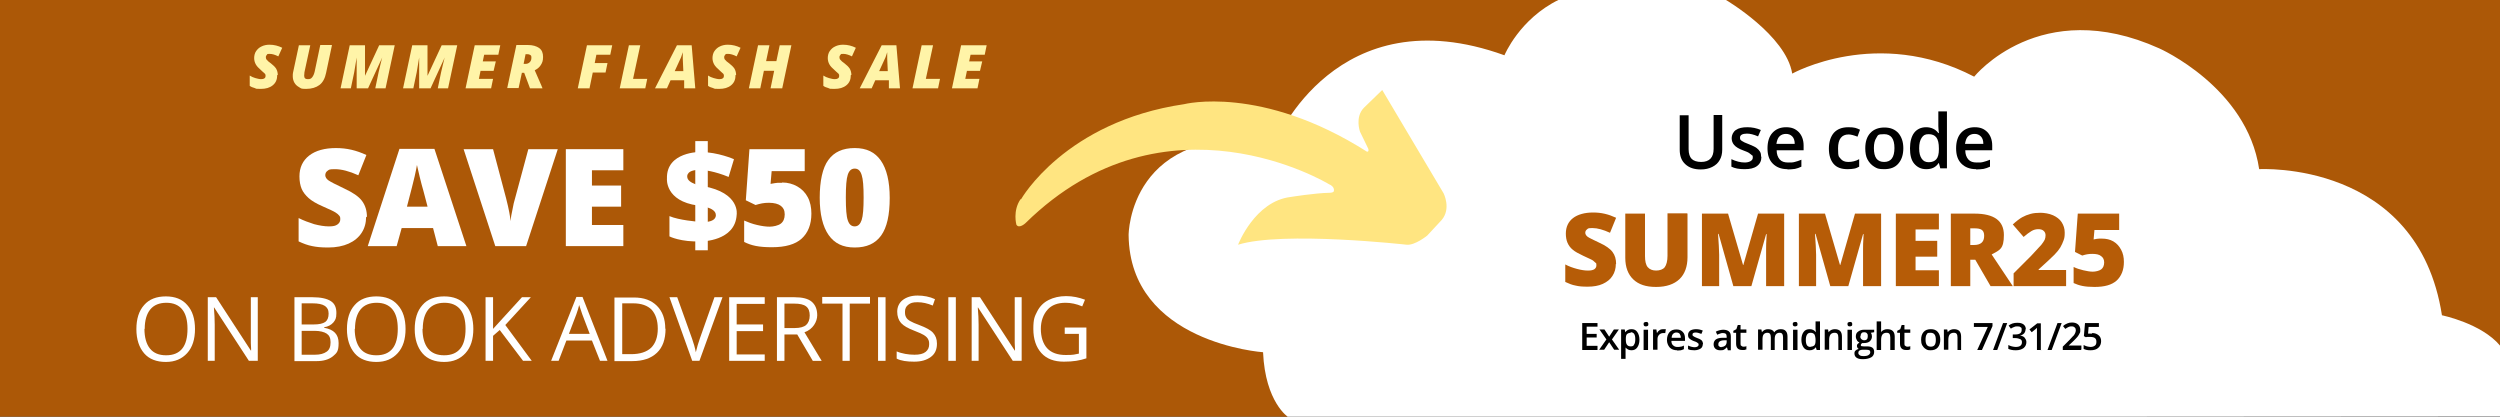 <?xml version="1.0" encoding="UTF-8"?>
<svg id="Layer_1" xmlns="http://www.w3.org/2000/svg" version="1.1" viewBox="0 0 900 150">
  <rect x="0" y="0" width="900" height="150" fill="#333333" stroke="none"/>
  <!-- Generator: Adobe Illustrator 29.6.0, SVG Export Plug-In . SVG Version: 2.1.1 Build 207)  -->
  <defs>
    <style>
      .st0 {
        fill: #fff4a8;
      }

      .st1 {
        fill: #b65c07;
      }

      .st2 {
        fill: #fff;
      }

      .st3 {
        fill: #ffe581;
      }

      .st4 {
        fill: #ac5807;
      }
    </style>
  </defs>
  <polygon class="st4" points="463.7 124.4 900 124.4 900 0 0 0 0 150 463.7 150 463.7 124.4"/>
  <g>
    <path class="st2" d="M562.6-.7c.3-.1.5-.3.8-.4-.3.1-.5.3-.8.4Z"/>
    <path class="st2" d="M564-1.4c.4-.2.8-.4,1.2-.6-.3.2-.7.4-1.2.6Z"/>
    <path class="st2" d="M561.6-.2c.4-.2.7-.4,1.1-.5-.4.2-.8.4-1.1.5Z"/>
    <path class="st2" d="M561.2,0s0,0,.2,0c0,0,0,0-.2,0Z"/>
    <path class="st2" d="M561.4,0s.1,0,.2,0c0,0-.1,0-.2,0Z"/>
    <path class="st2" d="M561.3,0s0,0,0,0c0,0,0,0,0,0Z"/>
    <path class="st2" d="M563.5-1.1c.2,0,.4-.2.6-.3-.2,0-.4.2-.6.3Z"/>
    <path class="st2" d="M567.3-3s0,0,0,0c0,0,0,0,0,0Z"/>
    <path class="st2" d="M565.2-1.9c.2-.1.4-.2.6-.3-.2,0-.4.2-.6.3Z"/>
    <path class="st2" d="M900,124.4c-6.7-8-20.9-10.9-20.9-10.9-8.7-56-65.8-52.6-65.8-52.6-4.4-29.6-36-43.5-36-43.5-42.9-19.3-66.6,10.2-66.6,10.2-34.9-18.2-65.5-1.1-65.5-1.1-2.2-13.8-24-26.6-24-26.6h-60c-14.2,6.9-19.6,20-19.6,20-60.4-21.8-82.2,30.9-82.2,30.9-53.1-6.5-53.1,33.8-53.1,33.8.4,38.9,48.4,42.2,48.4,42.2.8,18.1,9.1,23.4,9.1,23.4l436.3-.3s0,0,0,0v-25.6Z"/>
    <path class="st2" d="M567.4-3c.1,0,.1,0,0,0h0Z"/>
    <path class="st2" d="M567.1-2.9c0,0,.2,0,.2-.1,0,0-.1,0-.2.1Z"/>
    <path class="st2" d="M565.7-2.2c.3-.2.6-.3.9-.4-.2.1-.5.3-.9.4Z"/>
    <path class="st2" d="M566.7-2.7c.2,0,.3-.2.5-.2-.1,0-.3.1-.5.2Z"/>
  </g>
  <g>
    <path class="st0" d="M99.8,27c0,1.6-.5,2.8-1.6,3.7s-2.5,1.3-4.3,1.3-1.5,0-2.2-.3c-.7-.2-1.3-.4-1.8-.8v-3.7c.6.4,1.3.7,2,.9s1.5.4,2.1.4.9-.1,1.2-.3c.3-.2.4-.5.4-.9s0-.4-.1-.5c0-.2-.2-.3-.4-.5-.2-.2-.6-.5-1.2-1.1-.8-.7-1.4-1.3-1.8-2-.4-.7-.6-1.5-.6-2.3s.2-1.8.7-2.5c.5-.7,1.1-1.3,2-1.7.8-.4,1.8-.6,2.8-.6,1.7,0,3.2.4,4.6,1.1l-1.4,3.1c-1.2-.6-2.2-.9-3.1-.9s-.8,0-1,.3c-.2.2-.4.5-.4.9s.1.7.4,1c.2.3.7.7,1.4,1.2.8.6,1.5,1.3,1.9,1.9.4.7.6,1.5.6,2.3Z"/>
    <path class="st0" d="M119.5,16.3l-2.1,9.9c-.4,2-1.2,3.5-2.4,4.4-1.2.9-2.8,1.4-4.8,1.4s-1.8-.2-2.5-.6c-.7-.4-1.3-.9-1.7-1.6-.4-.7-.6-1.5-.6-2.3s0-.9.1-1.4l2.1-9.8h4.1l-2.1,9.7c0,.5-.1.9-.1,1.2,0,.9.4,1.3,1.3,1.3s1.2-.2,1.6-.7c.4-.5.7-1.2.9-2.1l2-9.5h4.1Z"/>
    <path class="st0" d="M128.4,31.8v-11.1h0c-.5,2.9-.8,4.8-.9,5.4l-1.2,5.7h-3.7l3.3-15.5h5.5v11h0l5.1-11h5.6l-3.3,15.5h-3.7l1.2-5.8c.4-1.6.7-3.1,1.1-4.6l.2-.7h0l-5.1,11.1h-3.9Z"/>
    <path class="st0" d="M150.9,31.8v-11.1h0c-.5,2.9-.8,4.8-.9,5.4l-1.2,5.7h-3.7l3.3-15.5h5.5v11h0l5.1-11h5.6l-3.3,15.5h-3.7l1.2-5.8c.4-1.6.7-3.1,1.1-4.6l.2-.7h0l-5.1,11.1h-3.9Z"/>
    <path class="st0" d="M176.8,31.8h-9.2l3.3-15.5h9.2l-.7,3.4h-5.1l-.5,2.4h4.7l-.8,3.4h-4.7l-.6,2.9h5.1l-.7,3.4Z"/>
    <path class="st0" d="M187.9,26.1l-1.2,5.6h-4.1l3.3-15.5h4.1c1.8,0,3.1.4,4.1,1.1s1.4,1.8,1.4,3.2-.3,2.1-.8,2.9c-.5.8-1.2,1.4-2.2,1.9l2.4,5.5.4,1h-4.5l-2.1-5.6h-.8ZM188.6,23h.5c.7,0,1.2-.2,1.6-.6.4-.4.6-.9.6-1.6s-.1-.8-.4-1-.6-.3-1.1-.3h-.6l-.7,3.5Z"/>
    <path class="st0" d="M212.1,31.8h-4.1l3.3-15.5h9.1l-.7,3.4h-5l-.6,3h4.6l-.7,3.4h-4.6l-1.2,5.8Z"/>
    <path class="st0" d="M223.1,31.8l3.3-15.5h4.1l-2.6,12.1h5.1l-.7,3.4h-9.2Z"/>
    <path class="st0" d="M246.1,28.9h-4.7l-1.3,2.9h-4.3l7.9-15.5h5.3l1.3,15.5h-4v-2.9ZM242.9,25.6h3.1l-.2-4.5v-.9c0-.5,0-1,0-1.4-.2.6-.4,1.2-.6,1.8l-2.3,5Z"/>
    <path class="st0" d="M264.8,27c0,1.6-.5,2.8-1.6,3.7s-2.5,1.3-4.3,1.3-1.5,0-2.2-.3c-.7-.2-1.3-.4-1.8-.8v-3.7c.6.4,1.3.7,2,.9s1.5.4,2.1.4.9-.1,1.2-.3c.3-.2.4-.5.4-.9s0-.4-.1-.5c0-.2-.2-.3-.4-.5-.2-.2-.6-.5-1.2-1.1-.8-.7-1.4-1.3-1.8-2-.4-.7-.6-1.5-.6-2.3s.2-1.8.7-2.5c.5-.7,1.1-1.3,2-1.7.8-.4,1.8-.6,2.8-.6,1.7,0,3.2.4,4.6,1.1l-1.4,3.1c-1.2-.6-2.2-.9-3.1-.9s-.8,0-1,.3c-.2.2-.4.5-.4.9s.1.7.4,1c.2.3.7.7,1.4,1.2.8.6,1.5,1.3,1.9,1.9.4.7.6,1.5.6,2.3Z"/>
    <path class="st0" d="M281.5,31.8h-4.1l1.3-6.3h-3.7l-1.3,6.3h-4.1l3.3-15.5h4.1l-1.2,5.7h3.7l1.2-5.7h4.2l-3.3,15.5Z"/>
    <path class="st0" d="M306.3,27c0,1.6-.5,2.8-1.6,3.7s-2.5,1.3-4.3,1.3-1.5,0-2.2-.3c-.7-.2-1.3-.4-1.8-.8v-3.7c.6.4,1.3.7,2,.9s1.5.4,2.1.4.9-.1,1.2-.3c.3-.2.4-.5.4-.9s0-.4-.1-.5c0-.2-.2-.3-.4-.5-.2-.2-.6-.5-1.2-1.1-.8-.7-1.4-1.3-1.8-2-.4-.7-.6-1.5-.6-2.3s.2-1.8.7-2.5c.5-.7,1.1-1.3,2-1.7.8-.4,1.8-.6,2.8-.6,1.7,0,3.2.4,4.6,1.1l-1.4,3.1c-1.2-.6-2.2-.9-3.1-.9s-.8,0-1,.3c-.2.2-.4.5-.4.9s.1.7.4,1c.2.3.7.7,1.4,1.2.8.6,1.5,1.3,1.9,1.9.4.7.6,1.5.6,2.3Z"/>
    <path class="st0" d="M319.8,28.9h-4.7l-1.3,2.9h-4.3l7.9-15.5h5.3l1.3,15.5h-4v-2.9ZM316.5,25.6h3.1l-.2-4.5v-.9c0-.5,0-1,0-1.4-.2.6-.4,1.2-.6,1.8l-2.3,5Z"/>
    <path class="st0" d="M328.5,31.8l3.3-15.5h4.1l-2.6,12.1h5.1l-.7,3.4h-9.2Z"/>
    <path class="st0" d="M351.9,31.8h-9.2l3.3-15.5h9.2l-.7,3.4h-5.1l-.5,2.4h4.7l-.8,3.4h-4.7l-.6,2.9h5.1l-.7,3.4Z"/>
  </g>
  <g>
    <path class="st2" d="M131.8,78c0,2.2-.5,4.1-1.6,5.8s-2.7,3-4.7,3.9-4.5,1.4-7.3,1.4-4.3-.2-5.8-.5c-1.6-.3-3.2-.9-4.9-1.7v-8.4c1.8.9,3.7,1.6,5.6,2.2,1.9.5,3.7.8,5.3.8s2.4-.2,3.1-.7,1-1.1,1-1.9-.1-.9-.4-1.3c-.3-.4-.7-.7-1.3-1.1s-2.1-1.1-4.6-2.2c-2.3-1-4-2-5.1-3-1.1-1-2-2.1-2.5-3.3s-.8-2.7-.8-4.5c0-3.2,1.2-5.7,3.5-7.5s5.6-2.7,9.6-2.7,7.3.8,11,2.5l-2.9,7.3c-3.3-1.5-6.1-2.2-8.4-2.2s-2.1.2-2.7.6c-.6.4-.8,1-.8,1.6s.4,1.3,1.1,1.8c.7.5,2.6,1.5,5.8,3,3,1.4,5.1,2.8,6.3,4.4,1.2,1.6,1.8,3.5,1.8,5.9Z"/>
    <path class="st2" d="M157.6,88.6l-1.7-6.5h-11.3l-1.8,6.5h-10.4l11.4-35h12.6l11.5,35h-10.3ZM153.9,74.3l-1.5-5.7c-.4-1.3-.8-2.9-1.3-4.9-.5-2-.8-3.5-1-4.3-.1.8-.4,2.1-.8,4-.4,1.9-1.4,5.5-2.8,11h7.4Z"/>
    <path class="st2" d="M190.3,53.7h10.5l-11.4,34.9h-11.1l-11.4-34.9h10.6l4.7,17.7c1,3.9,1.5,6.7,1.6,8.2.1-1.1.3-2.5.7-4.2.3-1.7.6-3,.9-3.9l4.8-17.8Z"/>
    <path class="st2" d="M224.4,88.6h-20.7v-34.9h20.7v7.6h-11.3v5.5h10.5v7.6h-10.5v6.6h11.3v7.7Z"/>
    <path class="st2" d="M281.6,65.7c2,0,3.8.5,5.4,1.4,1.6.9,2.9,2.2,3.8,3.9.9,1.7,1.3,3.7,1.3,5.9,0,3.9-1.2,6.9-3.5,9s-5.9,3.1-10.7,3.1-7.4-.6-10-1.9v-7.7c1.4.6,2.9,1.2,4.7,1.6,1.7.4,3.2.6,4.5.6s3.1-.4,4-1.1c.9-.7,1.4-1.8,1.4-3.3s-.5-2.4-1.4-3.1-2.4-1.1-4.3-1.1-3.1.3-4.8.8l-3.5-1.7,1.3-18.4h19.9v7.9h-11.9l-.4,4.6c1.2-.2,2.1-.4,2.6-.4.5,0,1,0,1.5,0Z"/>
    <path class="st2" d="M320.3,71.2c0,6.2-1,10.7-3.1,13.6-2.1,2.9-5.2,4.3-9.5,4.3s-7.3-1.5-9.4-4.5c-2.1-3-3.2-7.5-3.2-13.4s1-10.8,3.1-13.6c2.1-2.9,5.2-4.3,9.5-4.3s7.3,1.5,9.4,4.5c2.1,3,3.2,7.5,3.2,13.5ZM304.5,71.2c0,3.9.2,6.7.7,8.1.5,1.5,1.3,2.2,2.5,2.2s2-.8,2.5-2.3.7-4.2.7-8.1-.2-6.6-.7-8.1c-.5-1.6-1.3-2.3-2.5-2.3s-2,.7-2.5,2.2c-.5,1.5-.7,4.2-.7,8.2Z"/>
  </g>
  <g>
    <path class="st2" d="M70.2,118.4c0,3.7-.9,6.6-2.8,8.7-1.9,2.1-4.4,3.2-7.7,3.2s-6-1-7.8-3.1c-1.8-2.1-2.8-5-2.8-8.7s.9-6.6,2.8-8.7c1.8-2.1,4.5-3.1,7.8-3.1s5.9,1,7.7,3.1c1.9,2.1,2.8,5,2.8,8.7ZM52,118.4c0,3.1.7,5.5,2,7.1s3.2,2.4,5.8,2.4,4.5-.8,5.8-2.4c1.3-1.6,1.9-4,1.9-7.1s-.6-5.4-1.9-7c-1.3-1.6-3.2-2.4-5.7-2.4s-4.5.8-5.8,2.4-2,3.9-2,7Z"/>
    <path class="st2" d="M92.6,129.9h-3l-12.5-19.2h-.1c.2,2.3.3,4.3.3,6.2v13h-2.5v-22.9h3l12.5,19.2h.1c0-.3,0-1.2-.1-2.7,0-1.5,0-2.6,0-3.3v-13.2h2.5v22.9Z"/>
    <path class="st2" d="M106,107h6.5c3,0,5.2.5,6.6,1.4,1.4.9,2,2.3,2,4.3s-.4,2.5-1.1,3.4c-.8.9-1.9,1.5-3.3,1.7v.2c3.5.6,5.2,2.4,5.2,5.5s-.7,3.6-2.1,4.8c-1.4,1.1-3.3,1.7-5.8,1.7h-8v-22.9ZM108.6,116.8h4.4c1.9,0,3.2-.3,4.1-.9.8-.6,1.2-1.6,1.2-3s-.5-2.2-1.4-2.8c-.9-.6-2.4-.9-4.4-.9h-3.9v7.5ZM108.6,119.1v8.6h4.8c1.9,0,3.2-.4,4.2-1.1s1.4-1.8,1.4-3.4-.5-2.5-1.4-3.1-2.4-1-4.4-1h-4.6Z"/>
    <path class="st2" d="M146,118.4c0,3.7-.9,6.6-2.8,8.7-1.9,2.1-4.4,3.2-7.7,3.2s-6-1-7.8-3.1c-1.8-2.1-2.8-5-2.8-8.7s.9-6.6,2.8-8.7c1.8-2.1,4.5-3.1,7.8-3.1s5.9,1,7.7,3.1c1.9,2.1,2.8,5,2.8,8.7ZM127.7,118.4c0,3.1.7,5.5,2,7.1s3.2,2.4,5.8,2.4,4.5-.8,5.8-2.4c1.3-1.6,1.9-4,1.9-7.1s-.6-5.4-1.9-7c-1.3-1.6-3.2-2.4-5.7-2.4s-4.5.8-5.8,2.4-2,3.9-2,7Z"/>
    <path class="st2" d="M170.4,118.4c0,3.7-.9,6.6-2.8,8.7-1.9,2.1-4.4,3.2-7.7,3.2s-6-1-7.8-3.1c-1.8-2.1-2.8-5-2.8-8.7s.9-6.6,2.8-8.7c1.8-2.1,4.5-3.1,7.8-3.1s5.9,1,7.7,3.1c1.9,2.1,2.8,5,2.8,8.7ZM152.1,118.4c0,3.1.7,5.5,2,7.1s3.2,2.4,5.8,2.4,4.5-.8,5.8-2.4c1.3-1.6,1.9-4,1.9-7.1s-.6-5.4-1.9-7c-1.3-1.6-3.2-2.4-5.7-2.4s-4.5.8-5.8,2.4-2,3.9-2,7Z"/>
    <path class="st2" d="M191.4,129.9h-3.1l-8.4-11.1-2.4,2.1v9h-2.7v-22.9h2.7v11.4l10.4-11.4h3.2l-9.2,10,9.6,13Z"/>
    <path class="st2" d="M216,129.9l-2.9-7.3h-9.2l-2.8,7.3h-2.7l9.1-23h2.2l9,23h-2.8ZM212.3,120.2l-2.7-7.1c-.3-.9-.7-2-1.1-3.3-.2,1-.6,2.1-1,3.3l-2.7,7.1h7.4Z"/>
    <path class="st2" d="M239.6,118.3c0,3.8-1,6.7-3.1,8.7-2.1,2-5,3-8.9,3h-6.4v-22.9h7c3.6,0,6.3,1,8.3,3,2,2,3,4.7,3,8.3ZM236.8,118.3c0-3-.8-5.2-2.2-6.8-1.5-1.5-3.7-2.3-6.7-2.3h-3.9v18.3h3.2c3.2,0,5.6-.8,7.2-2.3,1.6-1.6,2.4-3.9,2.4-6.9Z"/>
    <path class="st2" d="M257.2,107h2.9l-8.3,22.9h-2.6l-8.2-22.9h2.8l5.3,14.8c.6,1.7,1.1,3.4,1.4,5,.4-1.7.9-3.4,1.5-5.1l5.2-14.7Z"/>
    <path class="st2" d="M275.3,129.9h-12.8v-22.9h12.8v2.4h-10.1v7.4h9.5v2.4h-9.5v8.4h10.1v2.4Z"/>
    <path class="st2" d="M282.4,120.4v9.5h-2.7v-22.9h6.3c2.8,0,4.9.5,6.2,1.6,1.3,1.1,2,2.7,2,4.9s-1.5,5.1-4.6,6.1l6.2,10.3h-3.2l-5.6-9.5h-4.8ZM282.4,118.1h3.7c1.9,0,3.3-.4,4.1-1.1s1.3-1.9,1.3-3.4-.4-2.6-1.3-3.3c-.9-.7-2.3-1-4.3-1h-3.5v8.8Z"/>
    <path class="st2" d="M306,129.9h-2.7v-20.6h-7.3v-2.4h17.2v2.4h-7.3v20.6Z"/>
    <path class="st2" d="M316.1,129.9v-22.9h2.7v22.9h-2.7Z"/>
    <path class="st2" d="M337.3,123.8c0,2-.7,3.6-2.2,4.7-1.5,1.1-3.4,1.7-6,1.7s-4.8-.3-6.3-1.1v-2.6c.9.4,2,.7,3.1.9,1.1.2,2.2.3,3.3.3,1.8,0,3.1-.3,4-1,.9-.7,1.3-1.6,1.3-2.8s-.2-1.4-.5-2c-.3-.5-.9-1-1.6-1.4-.7-.4-1.9-.9-3.4-1.5-2.1-.8-3.7-1.7-4.6-2.7-.9-1-1.4-2.4-1.4-4.1s.7-3.2,2-4.2,3.1-1.6,5.3-1.6,4.4.4,6.3,1.3l-.8,2.3c-1.9-.8-3.7-1.2-5.5-1.2s-2.5.3-3.3.9c-.8.6-1.2,1.4-1.2,2.5s.1,1.4.4,2,.8,1,1.5,1.4c.7.4,1.8.9,3.2,1.4,2.4.9,4.1,1.8,5,2.8.9,1,1.4,2.3,1.4,3.8Z"/>
    <path class="st2" d="M341.4,129.9v-22.9h2.7v22.9h-2.7Z"/>
    <path class="st2" d="M367.6,129.9h-3l-12.5-19.2h-.1c.2,2.3.3,4.3.3,6.2v13h-2.5v-22.9h3l12.5,19.2h.1c0-.3,0-1.2-.1-2.7,0-1.5,0-2.6,0-3.3v-13.2h2.5v22.9Z"/>
    <path class="st2" d="M383.3,117.9h7.8v11.1c-1.2.4-2.4.7-3.7.9s-2.7.3-4.4.3c-3.5,0-6.2-1-8.1-3.1-1.9-2.1-2.9-5-2.9-8.7s.5-4.5,1.4-6.3,2.3-3.2,4.1-4.1c1.8-.9,3.9-1.4,6.3-1.4s4.7.5,6.8,1.3l-1,2.4c-2.1-.9-4.1-1.3-6-1.3-2.8,0-5,.8-6.5,2.5s-2.4,4-2.4,6.9.8,5.4,2.3,7c1.5,1.6,3.7,2.4,6.7,2.4s3.1-.2,4.7-.5v-7.1h-5.1v-2.4Z"/>
  </g>
  <path class="st2" d="M264.2,57.3s-5.6-2.5-12-2.6c0,0-12.4-.2-12.1,9.6,0,0-.8,8.1,11.2,9.7,0,0,6.4.5,6.4,3.4,0,0,.5,3.2-6.5,2.4,0,0-6.7-.5-10.2-2v7.3s4,2.1,11.5,1.8c0,0,12.2,0,12.7-9.6,0,0,1.4-7.9-12.1-10.3,0,0-5.7-.8-5.7-3.4,0,0-.5-2.9,5.8-2.4,0,0,4.1.4,9.1,2.5l1.9-6.3Z"/>
  <path class="st3" d="M367.6,71.7s15.8-27.9,58.7-34.2c0,0,27.7-7.1,65.8,17.1,0,0,.8.2.5-1l-3-6.2s-1.9-5.2,1.4-8.6l6.6-6.4,22.1,37.2s2.8,5.5-.7,9.6l-5.2,5.6s-4.4,3.6-7.4,3.3c0,0-44.6-5-60.7,0,0,0,6-15.7,19-17.2,0,0,8.6-1.4,14-1.5,0,0,1.5,0,1.5-.7,0,0,.4-1.5-1.8-2.4,0,0-58.6-35.7-109.2,14,0,0-2.3,2.2-3.3.6,0,0-1.4-5,1.5-9.2Z"/>
  <g>
    <path d="M620,41.4v12.5c0,1.4-.3,2.7-.9,3.7-.6,1.1-1.5,1.9-2.7,2.5-1.2.6-2.5.9-4.1.9-2.4,0-4.2-.6-5.6-1.9s-2-3-2-5.2v-12.4h3.2v12.2c0,1.6.4,2.8,1.1,3.5s1.9,1.1,3.4,1.1c3,0,4.5-1.6,4.5-4.7v-12.2h3.2Z"/>
    <path d="M634.1,56.5c0,1.4-.5,2.5-1.6,3.3s-2.5,1.1-4.5,1.1-3.5-.3-4.7-.9v-2.7c1.7.8,3.3,1.2,4.8,1.2s2.9-.6,2.9-1.7-.1-.7-.3-.9c-.2-.2-.6-.5-1-.8s-1.2-.6-2-.9c-1.7-.6-2.8-1.3-3.4-2-.6-.7-.9-1.5-.9-2.5s.5-2.2,1.5-2.9c1-.7,2.4-1,4.1-1s3.3.3,4.9,1l-1,2.3c-1.6-.7-2.9-1-4-1-1.6,0-2.5.5-2.5,1.4s.2.8.6,1.2c.4.3,1.4.8,2.8,1.3,1.2.5,2.1.9,2.6,1.3s.9.8,1.2,1.3.4,1.1.4,1.8Z"/>
    <path d="M643.5,60.9c-2.3,0-4-.7-5.3-2-1.3-1.3-1.9-3.1-1.9-5.5s.6-4.3,1.8-5.6,2.8-2,4.9-2,3.4.6,4.6,1.8c1.1,1.2,1.7,2.8,1.7,4.8v1.7h-9.7c0,1.4.4,2.5,1.1,3.3s1.7,1.1,3,1.1,1.7,0,2.4-.2c.7-.2,1.5-.4,2.4-.8v2.5c-.8.4-1.5.6-2.3.8-.8.1-1.7.2-2.7.2ZM643,48.2c-1,0-1.8.3-2.4.9-.6.6-.9,1.5-1.1,2.7h6.6c0-1.2-.3-2.1-.9-2.7-.6-.6-1.3-.9-2.3-.9Z"/>
    <path d="M665.1,60.9c-2.2,0-3.9-.6-5-1.9-1.1-1.3-1.7-3.1-1.7-5.5s.6-4.3,1.8-5.7c1.2-1.3,2.9-2,5.2-2s2.9.3,4.2.9l-.9,2.5c-1.3-.5-2.4-.8-3.2-.8-2.5,0-3.8,1.7-3.8,5s.3,2.9.9,3.7c.6.8,1.5,1.2,2.8,1.2s2.7-.3,3.9-1v2.7c-.6.3-1.1.6-1.8.7-.6.1-1.4.2-2.3.2Z"/>
    <path d="M685.2,53.3c0,2.4-.6,4.2-1.8,5.6s-2.9,2-5.1,2-2.6-.3-3.6-.9-1.8-1.5-2.4-2.6-.8-2.5-.8-4c0-2.4.6-4.2,1.8-5.5s2.9-2,5.1-2,3.8.7,5,2c1.2,1.4,1.8,3.2,1.8,5.5ZM674.6,53.3c0,3.4,1.2,5,3.7,5s3.7-1.7,3.7-5-1.2-5-3.7-5-2.2.4-2.8,1.3c-.6.9-.9,2.1-.9,3.7Z"/>
    <path d="M693.4,60.9c-1.8,0-3.2-.7-4.3-2s-1.5-3.2-1.5-5.5.5-4.3,1.5-5.6c1-1.3,2.5-2,4.3-2s3.4.7,4.4,2.1h.2c-.1-1-.2-1.9-.2-2.5v-5.3h3.1v20.5h-2.4l-.5-1.9h-.1c-1,1.5-2.4,2.2-4.4,2.2ZM694.3,58.4c1.3,0,2.2-.4,2.8-1.1s.9-1.9.9-3.5v-.4c0-1.8-.3-3.1-.9-3.9s-1.5-1.2-2.8-1.2-1.9.4-2.5,1.3-.9,2.1-.9,3.8.3,2.8.9,3.7,1.4,1.3,2.6,1.3Z"/>
    <path d="M711.4,60.9c-2.3,0-4-.7-5.3-2-1.3-1.3-1.9-3.1-1.9-5.5s.6-4.3,1.8-5.6,2.8-2,4.9-2,3.4.6,4.6,1.8c1.1,1.2,1.7,2.8,1.7,4.8v1.7h-9.7c0,1.4.4,2.5,1.1,3.3s1.7,1.1,3,1.1,1.7,0,2.4-.2c.7-.2,1.5-.4,2.4-.8v2.5c-.8.4-1.5.6-2.3.8-.8.1-1.7.2-2.7.2ZM710.9,48.2c-1,0-1.8.3-2.4.9-.6.6-.9,1.5-1.1,2.7h6.6c0-1.2-.3-2.1-.9-2.7-.6-.6-1.3-.9-2.3-.9Z"/>
  </g>
  <g>
    <path class="st1" d="M581.7,95c0,1.6-.4,3.1-1.2,4.3-.8,1.3-2,2.2-3.5,2.9-1.5.7-3.4,1-5.4,1s-3.2-.1-4.4-.4c-1.2-.2-2.4-.7-3.7-1.3v-6.3c1.3.7,2.7,1.2,4.2,1.6s2.8.6,4,.6,1.8-.2,2.3-.5c.5-.4.7-.8.7-1.4s0-.7-.3-.9-.5-.5-.9-.8c-.4-.3-1.6-.8-3.5-1.7-1.7-.8-3-1.5-3.8-2.2-.9-.7-1.5-1.6-1.9-2.5s-.6-2.1-.6-3.3c0-2.4.9-4.3,2.6-5.6s4.2-2,7.2-2,5.5.6,8.3,1.9l-2.2,5.4c-2.4-1.1-4.5-1.7-6.3-1.7s-1.6.2-2,.5c-.4.3-.6.7-.6,1.2s.3,1,.8,1.4,2,1.1,4.3,2.2c2.2,1,3.8,2.1,4.7,3.3.9,1.2,1.3,2.6,1.3,4.4Z"/>
    <path class="st1" d="M607.5,76.9v15.7c0,3.4-1,6.1-2.9,7.9s-4.7,2.8-8.4,2.8-6.3-.9-8.2-2.7c-1.9-1.8-2.9-4.4-2.9-7.8v-15.9h7.1v15.3c0,1.8.3,3.2,1,4,.7.8,1.7,1.2,3,1.2s2.5-.4,3.1-1.2,1-2.2,1-4.1v-15.3h7Z"/>
    <path class="st1" d="M624,103l-5.3-18.8h-.2c.2,3.2.4,5.7.4,7.5v11.3h-6.2v-26.1h9.4l5.4,18.5h.1l5.3-18.5h9.4v26.1h-6.5v-11.4c0-.6,0-1.3,0-2,0-.7,0-2.5.2-5.3h-.2l-5.3,18.7h-6.7Z"/>
    <path class="st1" d="M658.9,103l-5.3-18.8h-.2c.2,3.2.4,5.7.4,7.5v11.3h-6.2v-26.1h9.4l5.4,18.5h.1l5.3-18.5h9.4v26.1h-6.5v-11.4c0-.6,0-1.3,0-2,0-.7,0-2.5.2-5.3h-.2l-5.3,18.7h-6.7Z"/>
    <path class="st1" d="M698,103h-15.5v-26.1h15.5v5.7h-8.4v4.1h7.8v5.7h-7.8v4.9h8.4v5.7Z"/>
    <path class="st1" d="M709.3,93.5v9.5h-7v-26.1h8.5c7.1,0,10.6,2.6,10.6,7.7s-1.5,5.4-4.4,7l7.6,11.4h-8l-5.5-9.5h-1.8ZM709.3,88.2h1.3c2.5,0,3.7-1.1,3.7-3.3s-1.2-2.7-3.6-2.7h-1.4v6Z"/>
    <path class="st1" d="M743.8,103h-18.9v-4.6l6.4-6.4c1.8-1.9,3-3.2,3.6-3.9.6-.7.9-1.3,1.2-1.8.2-.5.3-1,.3-1.6s-.2-1.2-.7-1.6c-.4-.4-1.1-.6-1.9-.6s-1.7.2-2.5.7c-.8.5-1.8,1.2-2.8,2.1l-3.9-4.5c1.3-1.2,2.5-2.1,3.4-2.6.9-.5,1.9-.9,3-1.2,1.1-.3,2.3-.4,3.6-.4s3.2.3,4.5.9c1.3.6,2.4,1.4,3.1,2.5.7,1.1,1.1,2.3,1.1,3.7s-.1,2-.4,2.8c-.3.9-.7,1.7-1.2,2.6-.5.8-1.2,1.7-2.1,2.6s-2.8,2.7-5.7,5.3v.2h9.9v5.8Z"/>
    <path class="st1" d="M756.7,85.9c1.5,0,2.9.3,4.1,1,1.2.7,2.1,1.7,2.8,3s1,2.7,1,4.4c0,2.9-.9,5.1-2.6,6.7-1.8,1.6-4.4,2.3-8,2.3s-5.5-.5-7.5-1.4v-5.8c1,.5,2.2.9,3.5,1.2,1.3.3,2.4.5,3.4.5s2.3-.3,3-.8,1.1-1.4,1.1-2.5-.4-1.8-1.1-2.3c-.7-.6-1.8-.8-3.2-.8s-2.3.2-3.6.6l-2.6-1.3,1-13.8h14.9v5.9h-8.9l-.3,3.4c.9-.2,1.6-.3,2-.3.4,0,.8,0,1.1,0Z"/>
  </g>
  <g>
    <path d="M575.1,126h-5.5v-9.7h5.5v1.3h-3.9v2.6h3.6v1.3h-3.6v3h3.9v1.3Z"/>
    <path d="M578.3,122.2l-2.5-3.6h1.8l1.7,2.6,1.7-2.6h1.8l-2.5,3.6,2.6,3.7h-1.8l-1.8-2.7-1.8,2.7h-1.8l2.6-3.7Z"/>
    <path d="M587.4,126.1c-.9,0-1.6-.3-2.2-1h0c0,.6,0,1,0,1.1v3h-1.6v-10.6h1.3c0,.1.1.5.2,1h0c.5-.7,1.2-1.1,2.2-1.1s1.6.3,2.1,1,.8,1.6.8,2.8-.3,2.1-.8,2.8c-.5.7-1.2,1-2.1,1ZM587.1,119.8c-.6,0-1.1.2-1.4.5s-.4.9-.4,1.7v.2c0,.9.1,1.5.4,1.9s.7.6,1.4.6,1-.2,1.2-.7c.3-.4.4-1.1.4-1.9s-.1-1.4-.4-1.9c-.3-.4-.7-.6-1.3-.6Z"/>
    <path d="M591.7,116.7c0-.3,0-.5.2-.6.2-.1.4-.2.7-.2s.5,0,.6.2c.2.2.2.4.2.6s0,.5-.2.6-.4.2-.6.2-.5,0-.7-.2c-.2-.2-.2-.4-.2-.6ZM593.3,126h-1.6v-7.3h1.6v7.3Z"/>
    <path d="M598.9,118.5c.3,0,.6,0,.8,0l-.2,1.4c-.2,0-.4,0-.7,0-.6,0-1.1.2-1.5.6s-.6.9-.6,1.6v3.8h-1.6v-7.3h1.2l.2,1.3h0c.2-.4.6-.8.9-1,.4-.3.8-.4,1.3-.4Z"/>
    <path d="M603.8,126.1c-1.1,0-2-.3-2.7-1-.6-.7-1-1.6-1-2.7s.3-2.1.9-2.8,1.4-1,2.5-1,1.7.3,2.3.9.8,1.4.8,2.4v.8h-4.9c0,.7.2,1.3.6,1.6.4.4.9.6,1.5.6s.8,0,1.2-.1c.4,0,.8-.2,1.2-.4v1.3c-.4.2-.8.3-1.1.4-.4,0-.8.1-1.3.1ZM603.5,119.7c-.5,0-.9.2-1.2.5-.3.3-.5.8-.5,1.4h3.3c0-.6-.2-1.1-.4-1.4s-.7-.5-1.2-.5Z"/>
    <path d="M613,123.9c0,.7-.3,1.3-.8,1.6s-1.3.6-2.2.6-1.8-.1-2.3-.4v-1.3c.9.4,1.7.6,2.4.6s1.4-.3,1.4-.9,0-.3-.2-.5c-.1-.1-.3-.3-.5-.4-.2-.1-.6-.3-1-.4-.8-.3-1.4-.7-1.7-1-.3-.3-.4-.7-.4-1.3s.3-1.1.8-1.5c.5-.3,1.2-.5,2.1-.5s1.7.2,2.4.5l-.5,1.2c-.8-.3-1.5-.5-2-.5-.8,0-1.2.2-1.2.7s.1.4.3.6.7.4,1.4.7c.6.2,1,.4,1.3.6.3.2.5.4.6.7.1.3.2.6.2.9Z"/>
    <path d="M622,126l-.3-1h0c-.4.4-.7.7-1.1.9-.4.2-.8.2-1.4.2s-1.3-.2-1.7-.6-.6-.9-.6-1.6.3-1.3.8-1.7c.6-.4,1.4-.6,2.6-.6h1.3v-.4c0-.5-.1-.8-.3-1-.2-.2-.6-.3-1-.3s-.7,0-1.1.2-.7.2-1,.4l-.5-1.1c.4-.2.8-.4,1.3-.5.5-.1.9-.2,1.3-.2.9,0,1.6.2,2.1.6.5.4.7,1,.7,1.9v4.9h-1.1ZM619.7,124.9c.6,0,1-.2,1.4-.5.3-.3.5-.8.5-1.3v-.6h-.9c-.7,0-1.3.2-1.6.4-.3.2-.5.6-.5,1s0,.6.3.8c.2.2.5.3.9.3Z"/>
    <path d="M627.6,124.8c.4,0,.8,0,1.1-.2v1.2c-.2,0-.4.1-.7.2-.3,0-.6,0-.8,0-1.5,0-2.2-.8-2.2-2.3v-3.9h-1v-.7l1.1-.6.5-1.5h1v1.6h2.1v1.2h-2.1v3.9c0,.4,0,.7.3.8.2.2.4.3.7.3Z"/>
    <path d="M639.1,126h-1.6v-4.5c0-.6-.1-1-.3-1.3-.2-.3-.5-.4-1-.4s-1,.2-1.3.6c-.3.4-.4,1-.4,1.9v3.6h-1.6v-7.3h1.2l.2,1h0c.2-.3.5-.6.9-.8.4-.2.8-.3,1.3-.3,1.1,0,1.9.4,2.2,1.1h.1c.2-.4.5-.6.9-.8.4-.2.8-.3,1.3-.3.9,0,1.5.2,1.9.7.4.4.6,1.1.6,2v4.8h-1.6v-4.5c0-.6-.1-1-.3-1.3s-.5-.4-1-.4-1,.2-1.3.6c-.3.4-.4,1-.4,1.7v3.9Z"/>
    <path d="M645.4,116.7c0-.3,0-.5.2-.6.2-.1.4-.2.7-.2s.5,0,.6.2c.2.2.2.4.2.6s0,.5-.2.6-.4.2-.6.2-.5,0-.7-.2c-.2-.2-.2-.4-.2-.6ZM647.1,126h-1.6v-7.3h1.6v7.3Z"/>
    <path d="M651.4,126.1c-.9,0-1.6-.3-2.1-1-.5-.7-.8-1.6-.8-2.8s.3-2.1.8-2.8,1.2-1,2.2-1,1.7.4,2.2,1.1h0c0-.5-.1-.9-.1-1.2v-2.7h1.6v10.3h-1.2l-.3-1h0c-.5.7-1.2,1.1-2.2,1.1ZM651.8,124.8c.6,0,1.1-.2,1.4-.5.3-.4.4-.9.4-1.7v-.2c0-.9-.2-1.6-.4-2-.3-.4-.8-.6-1.4-.6s-1,.2-1.3.7-.4,1.1-.4,1.9.1,1.4.4,1.9c.3.4.7.6,1.3.6Z"/>
    <path d="M663.4,126h-1.6v-4.5c0-.6-.1-1-.3-1.3-.2-.3-.6-.4-1.1-.4s-1.1.2-1.4.6-.5,1-.5,1.9v3.6h-1.6v-7.3h1.2l.2,1h0c.2-.3.5-.6.9-.8s.9-.3,1.3-.3c1.8,0,2.6.9,2.6,2.7v4.8Z"/>
    <path d="M665.1,116.7c0-.3,0-.5.2-.6.2-.1.4-.2.7-.2s.5,0,.6.2c.2.2.2.4.2.6s0,.5-.2.6-.4.2-.6.2-.5,0-.7-.2c-.2-.2-.2-.4-.2-.6ZM666.7,126h-1.6v-7.3h1.6v7.3Z"/>
    <path d="M674.7,118.7v.9l-1.2.2c.1.2.2.3.3.6,0,.2.1.5.1.7,0,.8-.3,1.3-.8,1.8-.5.4-1.2.6-2.1.6s-.4,0-.6,0c-.3.2-.5.4-.5.7s0,.3.2.4c.2,0,.4.1.9.1h1.3c.8,0,1.4.2,1.8.5.4.3.6.8.6,1.5s-.3,1.5-1,1.9c-.7.4-1.7.7-3,.7s-1.8-.2-2.3-.5-.8-.9-.8-1.5.1-.8.4-1.1c.3-.3.7-.5,1.2-.6-.2,0-.4-.2-.5-.4s-.2-.4-.2-.6,0-.5.2-.7c.2-.2.4-.4.7-.6-.4-.2-.7-.4-.9-.8-.2-.4-.4-.8-.4-1.3,0-.8.2-1.4.8-1.8.5-.4,1.2-.7,2.1-.7s.4,0,.7,0c.2,0,.4,0,.5,0h2.5ZM669,127.1c0,.3.2.6.5.8.3.2.7.3,1.3.3.8,0,1.5-.1,1.9-.4s.6-.6.6-1-.1-.5-.3-.7c-.2-.1-.6-.2-1.3-.2h-1.2c-.4,0-.8.1-1.1.3-.3.2-.4.5-.4.8ZM669.7,121c0,.5.1.8.4,1.1.2.2.6.4,1,.4.9,0,1.3-.5,1.3-1.4s-.1-.8-.3-1.1c-.2-.3-.6-.4-1-.4s-.8.1-1,.4c-.2.3-.3.6-.3,1.1Z"/>
    <path d="M682.1,126h-1.6v-4.5c0-.6-.1-1-.3-1.3-.2-.3-.6-.4-1.1-.4s-1.1.2-1.4.6c-.3.4-.5,1-.5,2v3.6h-1.6v-10.3h1.6v2.6c0,.4,0,.9,0,1.3h0c.2-.4.5-.6.9-.8.4-.2.8-.3,1.3-.3,1.8,0,2.7.9,2.7,2.7v4.8Z"/>
    <path d="M686.6,124.8c.4,0,.8,0,1.1-.2v1.2c-.2,0-.4.1-.7.2-.3,0-.6,0-.8,0-1.5,0-2.2-.8-2.2-2.3v-3.9h-1v-.7l1.1-.6.5-1.5h1v1.6h2.1v1.2h-2.1v3.9c0,.4,0,.7.3.8.2.2.4.3.7.3Z"/>
    <path d="M698.5,122.3c0,1.2-.3,2.1-.9,2.8s-1.5,1-2.6,1-1.3-.2-1.8-.5c-.5-.3-.9-.8-1.2-1.3-.3-.6-.4-1.2-.4-2,0-1.2.3-2.1.9-2.8.6-.7,1.5-1,2.6-1s1.9.3,2.5,1c.6.7.9,1.6.9,2.8ZM693.2,122.3c0,1.7.6,2.5,1.9,2.5s1.8-.8,1.8-2.5-.6-2.5-1.9-2.5-1.1.2-1.4.6-.4,1.1-.4,1.9Z"/>
    <path d="M706.3,126h-1.6v-4.5c0-.6-.1-1-.3-1.3-.2-.3-.6-.4-1.1-.4s-1.1.2-1.4.6-.5,1-.5,1.9v3.6h-1.6v-7.3h1.2l.2,1h0c.2-.3.5-.6.9-.8s.9-.3,1.3-.3c1.8,0,2.6.9,2.6,2.7v4.8Z"/>
    <path d="M711.8,126l3.8-8.3h-5v-1.4h6.7v1.1l-3.8,8.6h-1.7Z"/>
    <path d="M722.6,116.3l-3.6,9.7h-1.5l3.6-9.7h1.5Z"/>
    <path d="M729.2,118.5c0,.6-.2,1.1-.5,1.5-.4.4-.9.7-1.5.8h0c.8.1,1.4.4,1.7.8s.6.9.6,1.5c0,.9-.3,1.6-1,2.2-.7.5-1.6.8-2.8.8s-2-.2-2.7-.5v-1.4c.4.2.8.4,1.3.5s.9.2,1.3.2c.7,0,1.3-.1,1.7-.4s.6-.7.6-1.3-.2-.9-.6-1.1c-.4-.2-1.1-.4-1.9-.4h-.8v-1.3h.9c1.5,0,2.3-.5,2.3-1.6s-.1-.7-.4-1-.7-.3-1.2-.3-.7,0-1.1.2c-.3.1-.7.3-1.2.6l-.8-1.1c.9-.7,1.9-1,3.1-1s1.7.2,2.3.6c.5.4.8,1,.8,1.7Z"/>
    <path d="M734.9,126h-1.6v-6.2c0-.7,0-1.3,0-1.8-.1.1-.2.2-.4.4-.1.1-.6.5-1.5,1.2l-.8-1,2.8-2.2h1.3v9.7Z"/>
    <path d="M742.2,116.3l-3.6,9.7h-1.5l3.6-9.7h1.5Z"/>
    <path d="M749.1,126h-6.5v-1.2l2.5-2.5c.7-.8,1.2-1.3,1.5-1.6.2-.3.4-.6.5-.9.1-.3.2-.6.2-.9s-.1-.8-.4-1c-.3-.3-.6-.4-1.1-.4s-.7,0-1.1.2c-.3.1-.7.4-1.2.7l-.8-1c.5-.5,1.1-.8,1.6-1,.5-.2,1-.3,1.6-.3.9,0,1.6.2,2.2.7.5.5.8,1.1.8,1.9s0,.9-.2,1.2c-.2.4-.4.8-.7,1.2-.3.4-.9,1-1.6,1.7l-1.7,1.6h0c0,0,4.6,0,4.6,0v1.4Z"/>
    <path d="M753.2,119.9c1,0,1.7.3,2.3.8.6.5.9,1.2.9,2.1s-.3,1.8-1,2.4c-.6.6-1.6.9-2.8.9s-1.9-.2-2.5-.5v-1.4c.4.2.8.4,1.2.5.5.1.9.2,1.3.2.7,0,1.2-.2,1.6-.5.4-.3.5-.8.5-1.4,0-1.2-.7-1.7-2.2-1.7s-.5,0-.8,0-.6,0-.8.1l-.7-.4.4-4.7h5v1.4h-3.7l-.2,2.4c.2,0,.3,0,.6,0,.2,0,.5,0,.8,0Z"/>
  </g>
  <rect class="st2" x="250.3" y="50.8" width="4.5" height="39.3"/>
</svg>